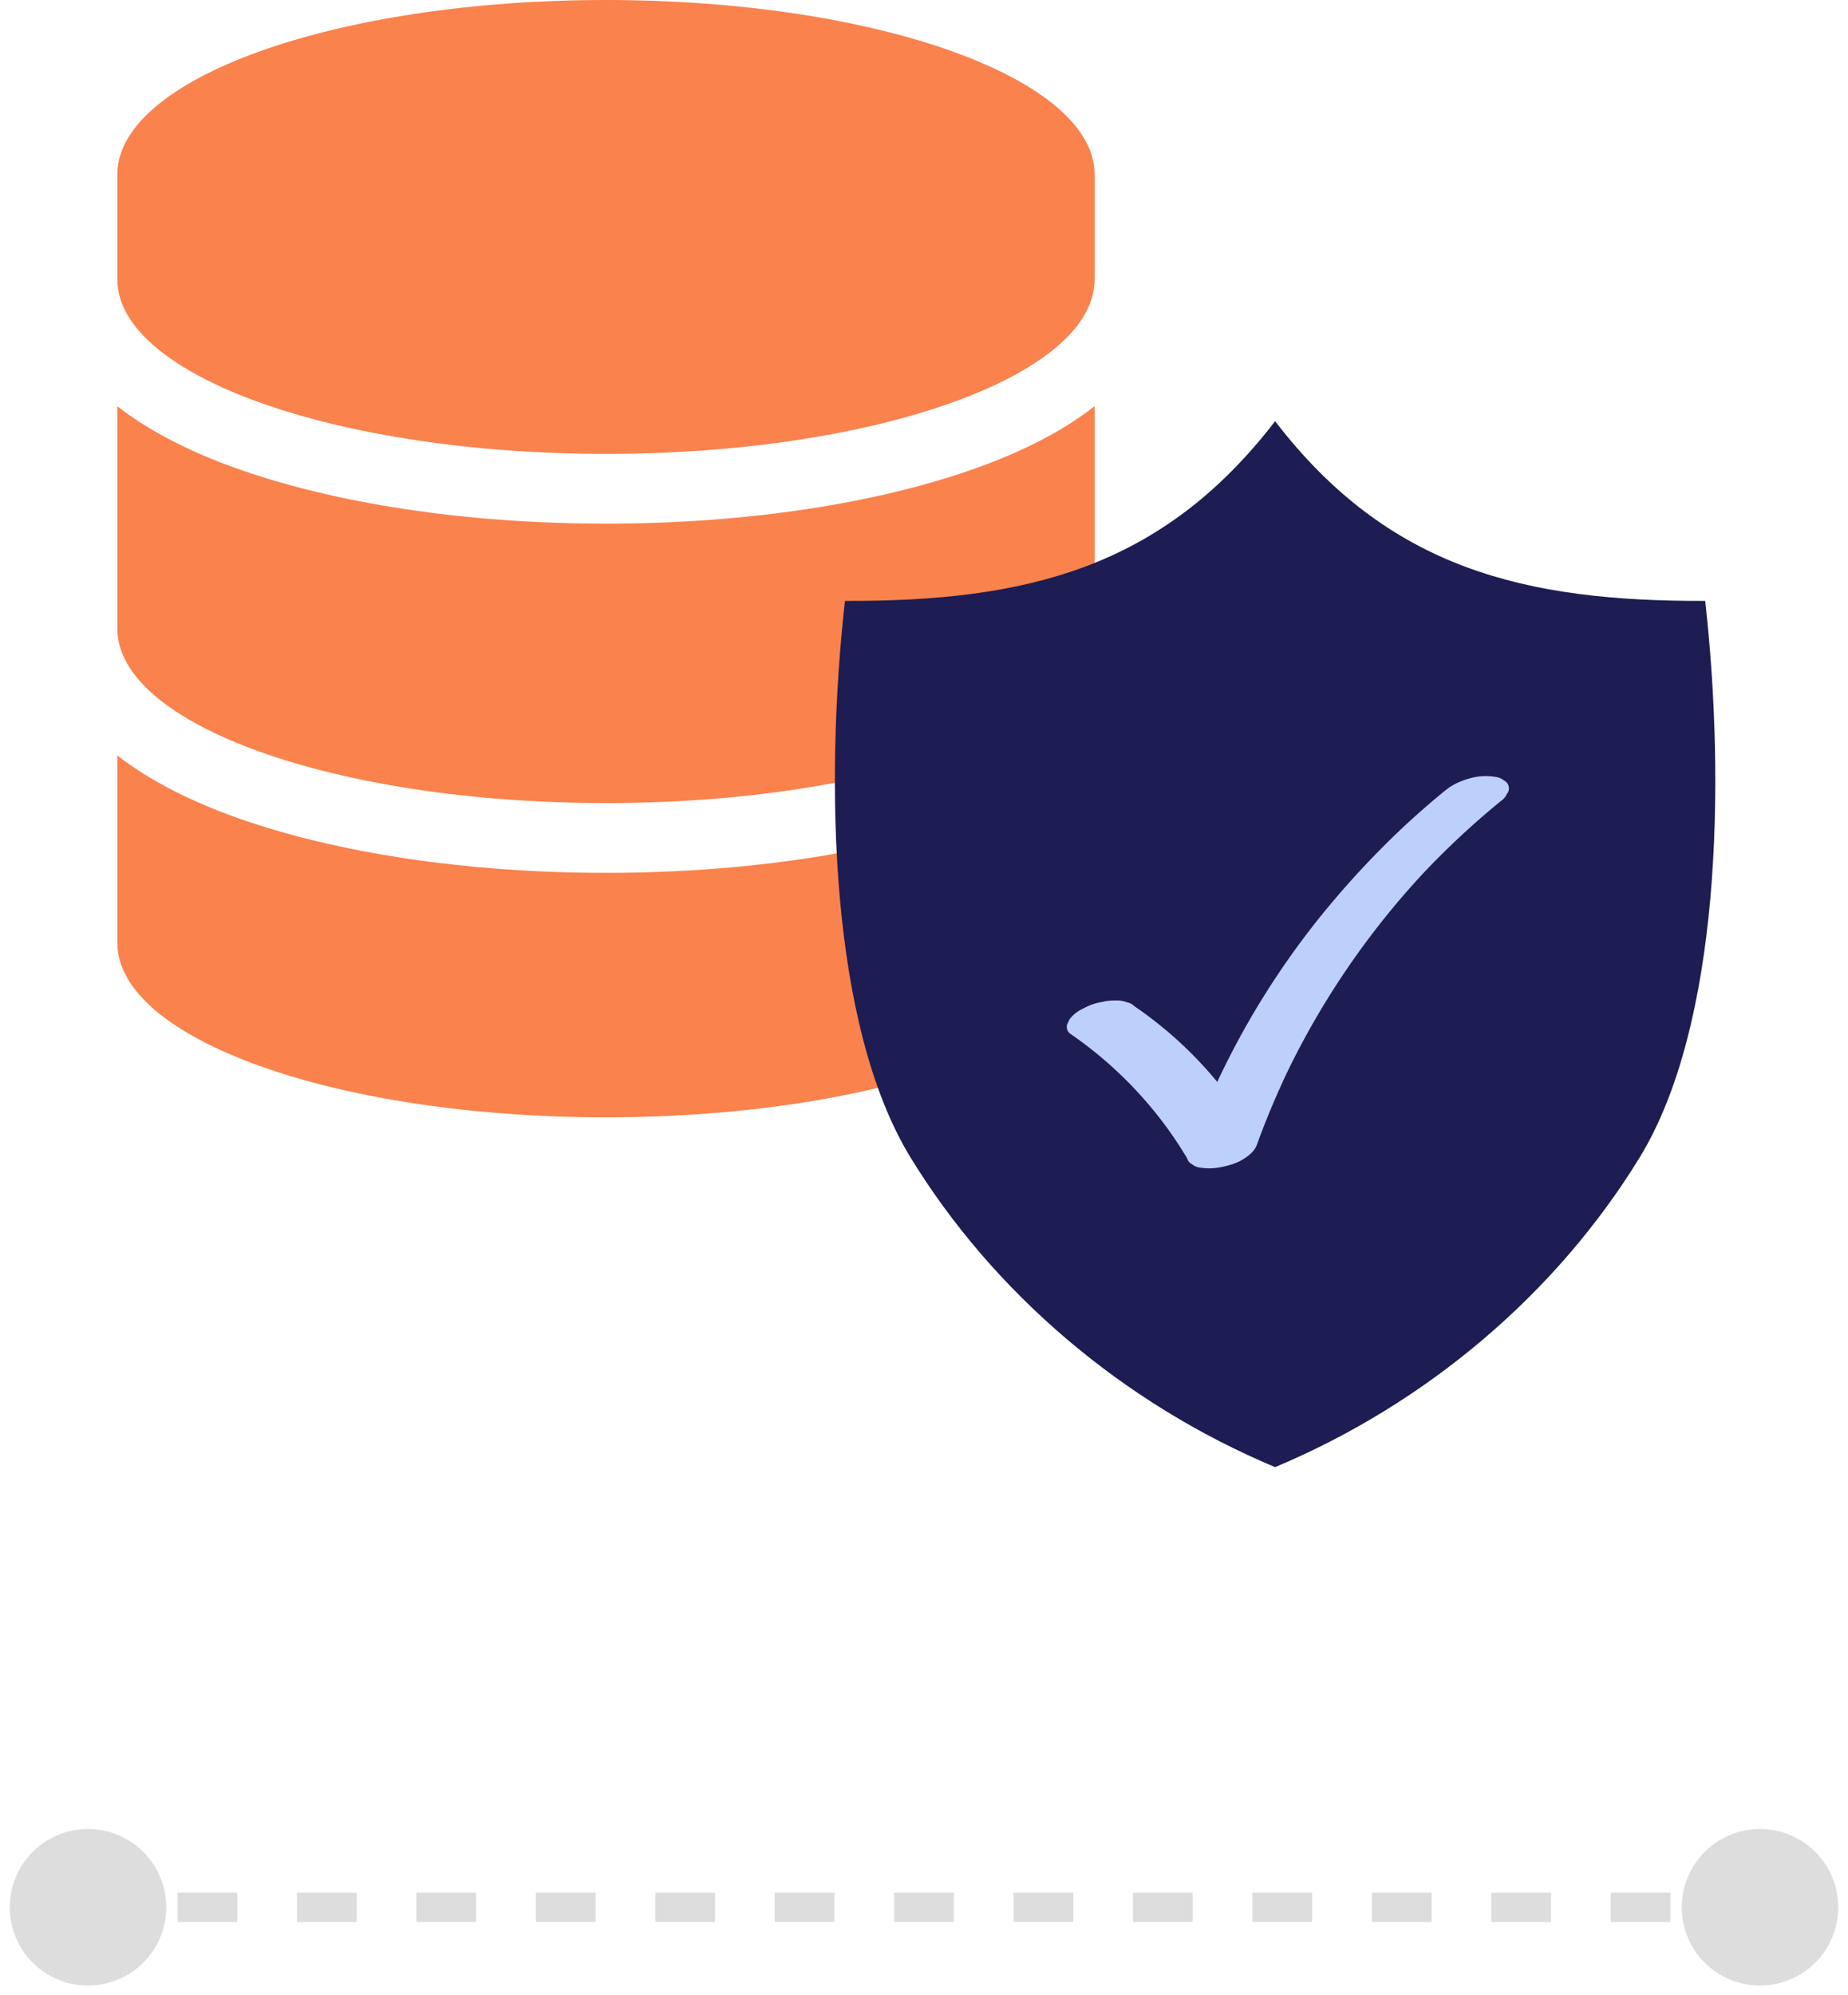 <svg width="63" height="68" fill="none" xmlns="http://www.w3.org/2000/svg"><g clip-path="url(#a)"><path d="M4 5.949v3.57c0 3.287 7.46 5.949 16.659 5.949 9.199 0 16.658-2.662 16.658-5.95V5.95C37.32 2.661 29.86 0 20.66 0 11.457 0 4 2.661 4 5.949Zm0 7.891v7.58c0 3.287 7.46 5.948 16.659 5.948 9.199 0 16.658-2.661 16.658-5.949V13.84c-1.108.877-2.528 1.577-4.076 2.126-3.338 1.19-7.787 1.88-12.585 1.88-4.798 0-9.244-.692-12.585-1.88-1.548-.551-2.968-1.257-4.076-2.126H4Zm0 11.9v6.39c0 3.287 7.46 5.948 16.659 5.948 9.199 0 16.658-2.661 16.658-5.949v-6.388c-1.108.876-2.528 1.577-4.076 2.126-3.338 1.19-7.787 1.88-12.585 1.88-4.798 0-9.244-.692-12.585-1.88-1.548-.552-2.968-1.258-4.076-2.126H4Z" fill="#FA824C"/><path d="M58.132 20.479c-6.146.019-10.795-1.09-14.663-6.125-3.869 5.035-8.52 6.144-14.664 6.125-.697 6.247-.508 14.482 2.236 18.968C33.878 44.08 38.295 47.831 43.469 50c5.173-2.169 9.59-5.92 12.428-10.553 2.747-4.486 2.933-12.72 2.235-18.968Z" fill="#1D1C53"/><path d="M51.379 27.038a.547.547 0 0 1-.198.25 27.777 27.777 0 0 0-2.704 2.518 27.731 27.731 0 0 0-4.513 6.564c-.08.166-.16.33-.234.496-.322.7-.616 1.415-.88 2.142-.082.224-.26.365-.455.49-.218.141-.487.221-.74.272-.24.048-.483.066-.725.024a.54.54 0 0 1-.296-.12.29.29 0 0 1-.16-.192 14.215 14.215 0 0 0-.684-1.039 13.681 13.681 0 0 0-3.327-3.229.306.306 0 0 1-.083-.306l.082-.17a1.22 1.22 0 0 1 .37-.32c.091-.046.179-.091.27-.134a1.99 1.99 0 0 1 .471-.138c.152-.037.304-.053.461-.05a.932.932 0 0 1 .373.058c.101.018.19.066.266.138a13.572 13.572 0 0 1 2.741 2.48c.027.033.054.067.083.1a27.767 27.767 0 0 1 3.527-5.65 30.416 30.416 0 0 1 2.092-2.332 27.082 27.082 0 0 1 2.171-1.964c.235-.192.506-.309.797-.394.282-.083.594-.107.887-.056.112.01.21.05.296.12a.292.292 0 0 1 .162.194.29.29 0 0 1-.043.248h-.008Z" fill="#BDD0FB"/></g><path d="M.333 65a2.667 2.667 0 1 0 5.334 0 2.667 2.667 0 0 0-5.334 0Zm57 0a2.667 2.667 0 1 0 5.334 0 2.667 2.667 0 0 0-5.334 0ZM3 65v.5h1.018v-1H3v.5Zm3.054 0v.5h2.035v-1H6.054v.5Zm4.071 0v.5h2.036v-1h-2.036v.5Zm4.071 0v.5h2.036v-1h-2.036v.5Zm4.072 0v.5h2.036v-1h-2.036v.5Zm4.071 0v.5h2.036v-1h-2.036v.5Zm4.072 0v.5h2.035v-1h-2.035v.5Zm4.071 0v.5h2.036v-1h-2.036v.5Zm4.072 0v.5h2.035v-1h-2.035v.5Zm4.071 0v.5h2.036v-1h-2.036v.5Zm4.071 0v.5h2.036v-1h-2.036v.5Zm4.072 0v.5h2.036v-1h-2.036v.5Zm4.071 0v.5h2.036v-1h-2.036v.5Zm4.072 0v.5h2.035v-1h-2.035v.5Zm4.071 0v.5H60v-1h-1.018v.5Z" fill="#DDD"/><defs><clipPath id="a"><path fill="#fff" transform="translate(4)" d="M0 0h54.476v50H0z"/></clipPath></defs></svg>